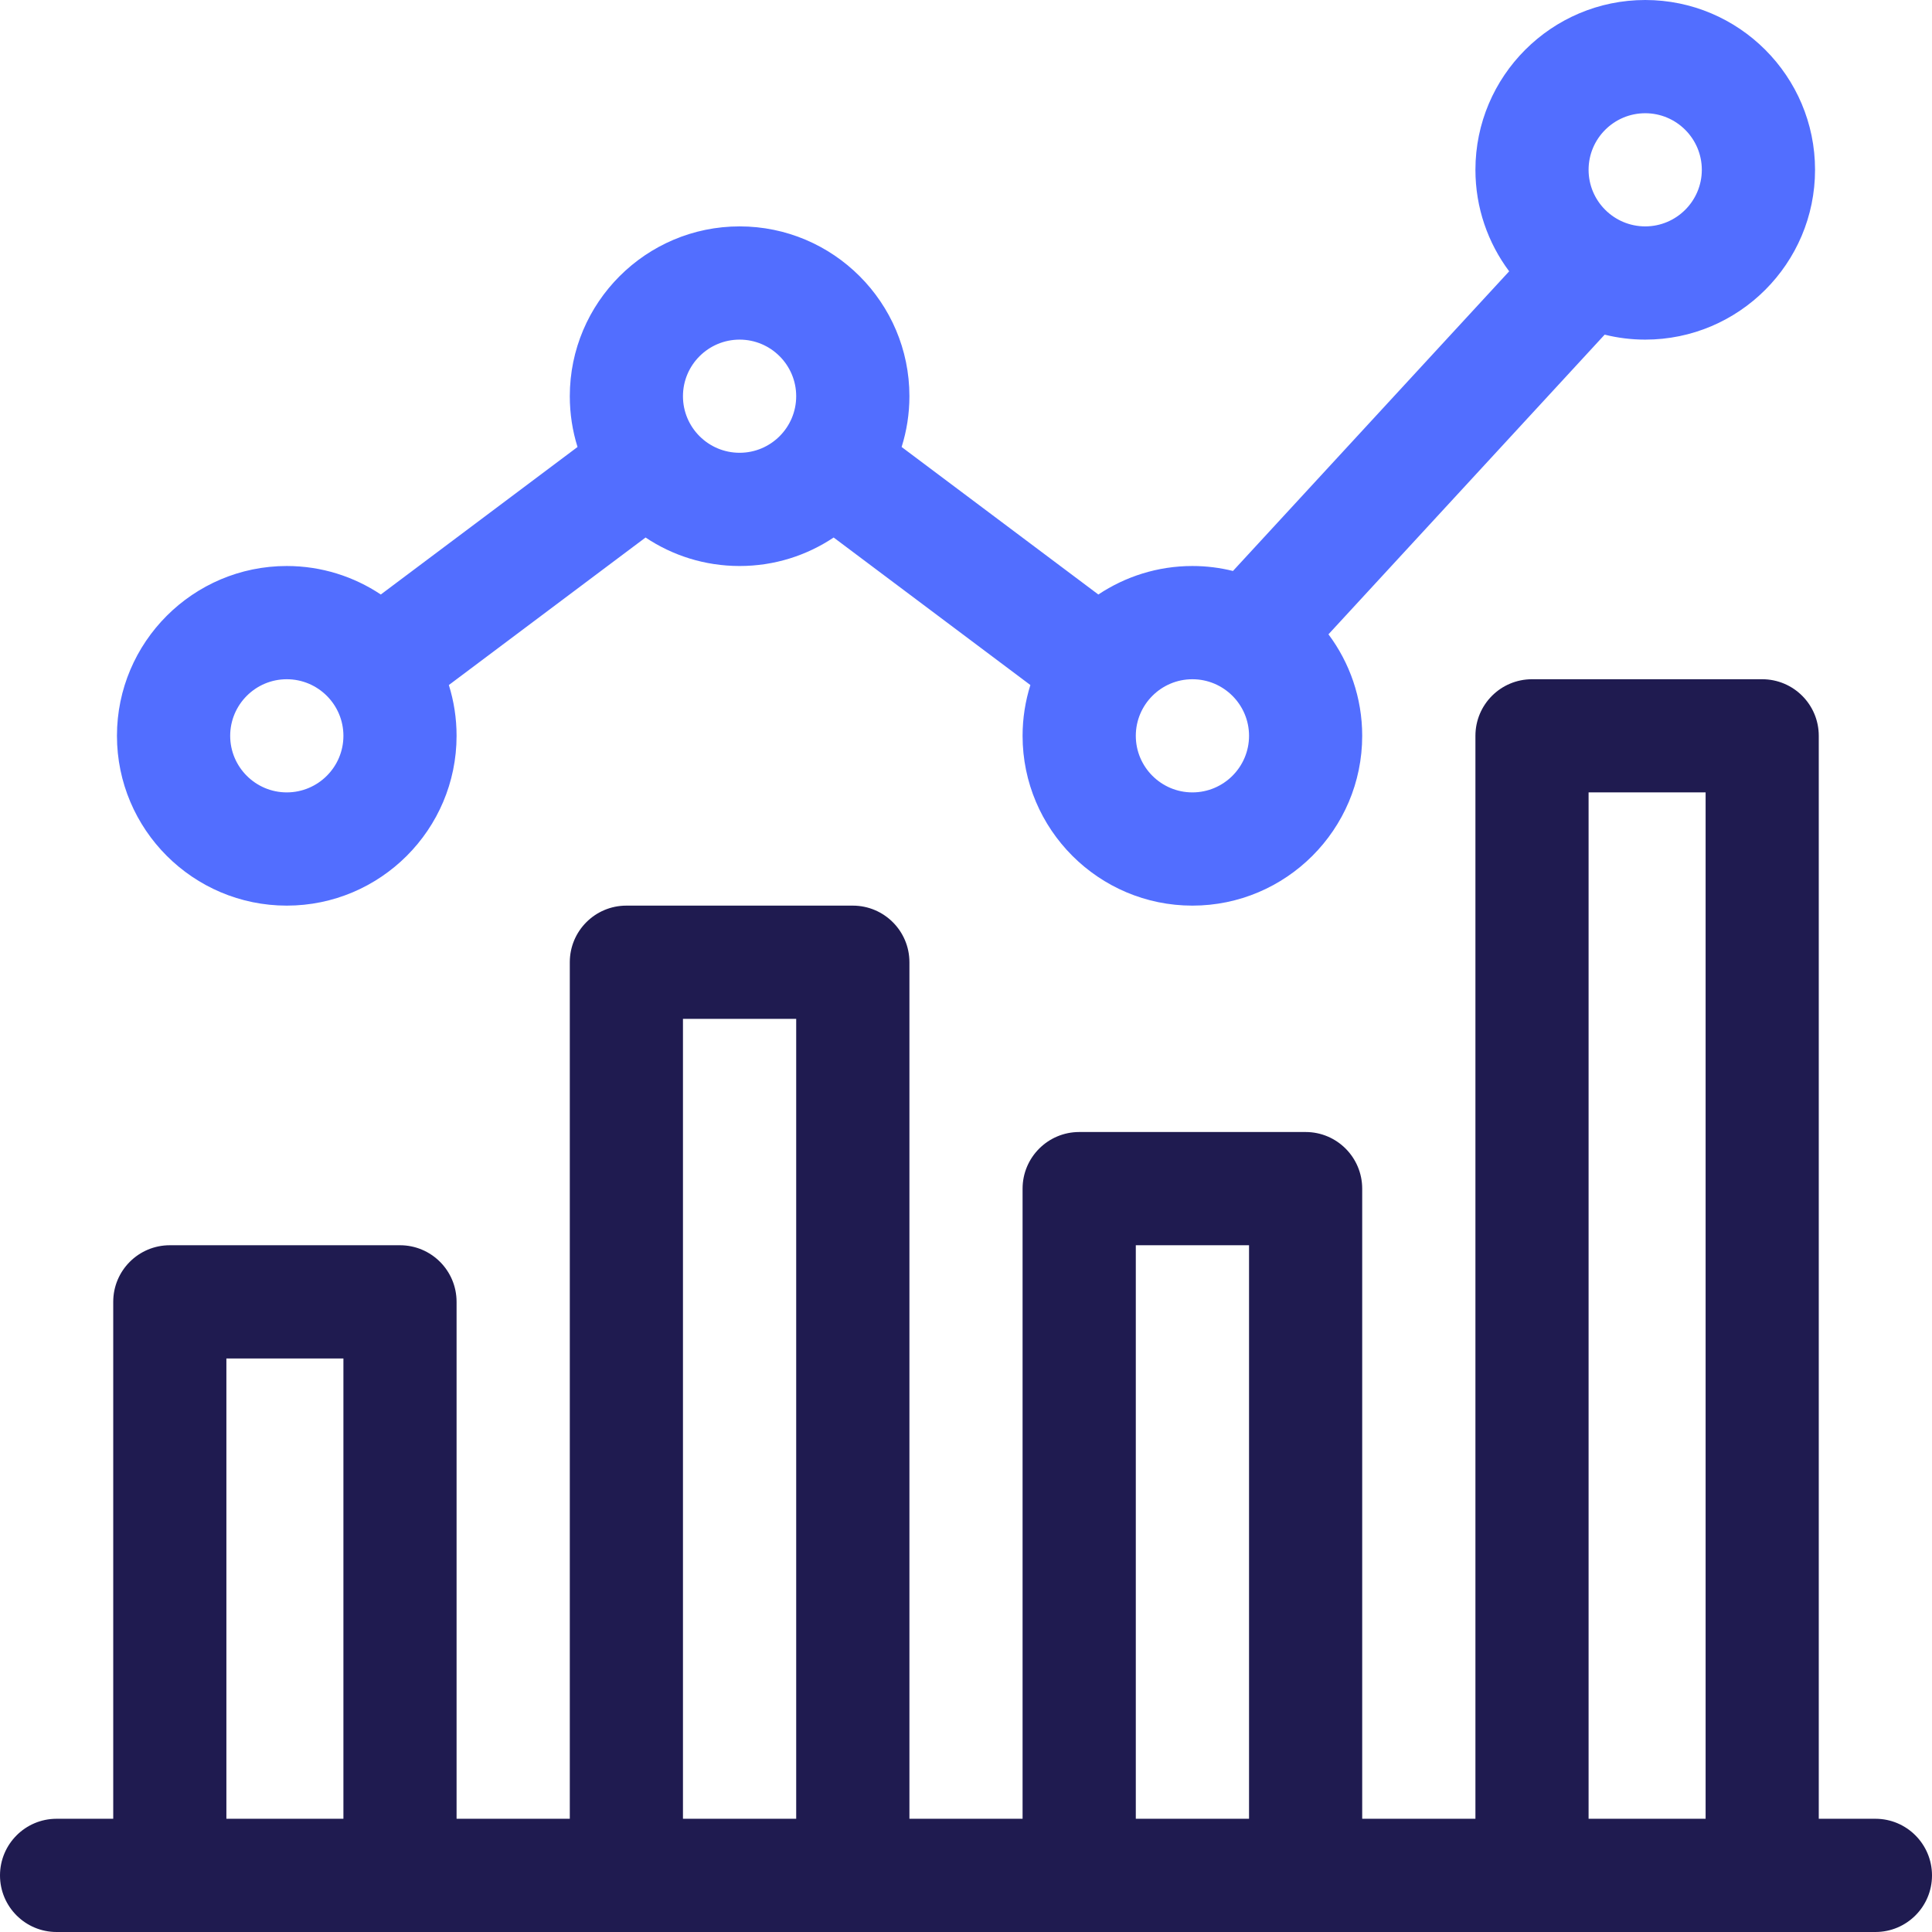 <?xml version="1.0" encoding="UTF-8"?>
<svg width="28px" height="28px" viewBox="0 0 28 28" version="1.1" xmlns="http://www.w3.org/2000/svg" xmlns:xlink="http://www.w3.org/1999/xlink">
    <title>bar-chart</title>
    <g id="Page-1" stroke="none" stroke-width="1" fill="none" fill-rule="evenodd">
        <g id="M-CompoundInterestCalculator-Step_3" transform="translate(-96, -626)">
            <g id="Group" transform="translate(10, 198)">
                <g id="bar-chart" transform="translate(86, 428)">
                    <path d="M23.844,0 C22.487,0 21.383,1.104 21.383,2.461 C21.383,3.012 21.565,3.521 21.872,3.932 L17.869,8.275 C17.681,8.228 17.484,8.203 17.281,8.203 C16.777,8.203 16.309,8.356 15.918,8.616 L13.067,6.478 C13.14,6.246 13.18,5.998 13.18,5.742 C13.18,4.385 12.076,3.281 10.719,3.281 C9.362,3.281 8.258,4.385 8.258,5.742 C8.258,5.998 8.297,6.246 8.37,6.478 L5.519,8.616 C5.129,8.356 4.66,8.203 4.156,8.203 C2.799,8.203 1.695,9.307 1.695,10.664 C1.695,12.021 2.799,13.125 4.156,13.125 C5.513,13.125 6.617,12.021 6.617,10.664 C6.617,10.408 6.578,10.161 6.505,9.928 L9.356,7.79 C9.746,8.051 10.215,8.203 10.719,8.203 C11.223,8.203 11.691,8.051 12.082,7.79 L14.933,9.928 C14.86,10.161 14.82,10.408 14.82,10.664 C14.82,12.021 15.924,13.125 17.281,13.125 C18.638,13.125 19.742,12.021 19.742,10.664 C19.742,10.113 19.56,9.604 19.253,9.193 L23.256,4.85 C23.444,4.897 23.641,4.922 23.844,4.922 C25.201,4.922 26.305,3.818 26.305,2.461 C26.305,1.104 25.201,0 23.844,0 Z M4.156,11.484 C3.704,11.484 3.336,11.116 3.336,10.664 C3.336,10.212 3.704,9.844 4.156,9.844 C4.609,9.844 4.977,10.212 4.977,10.664 C4.977,11.116 4.609,11.484 4.156,11.484 Z M10.719,6.562 C10.266,6.562 9.898,6.195 9.898,5.742 C9.898,5.29 10.266,4.922 10.719,4.922 C11.171,4.922 11.539,5.29 11.539,5.742 C11.539,6.195 11.171,6.562 10.719,6.562 Z M17.281,11.484 C16.829,11.484 16.461,11.116 16.461,10.664 C16.461,10.212 16.829,9.844 17.281,9.844 C17.734,9.844 18.102,10.212 18.102,10.664 C18.102,11.116 17.734,11.484 17.281,11.484 Z M23.844,3.281 C23.391,3.281 23.023,2.913 23.023,2.461 C23.023,2.009 23.391,1.641 23.844,1.641 C24.296,1.641 24.664,2.009 24.664,2.461 C24.664,2.913 24.296,3.281 23.844,3.281 Z" id="Shape" fill="#526EFF"></path>
                    <path d="M27.18,26.359 L26.359,26.359 L26.359,10.664 C26.359,10.211 25.992,9.844 25.539,9.844 L22.203,9.844 C21.75,9.844 21.383,10.211 21.383,10.664 L21.383,26.359 L19.742,26.359 L19.742,17.227 C19.742,16.774 19.375,16.406 18.922,16.406 L15.641,16.406 C15.188,16.406 14.82,16.774 14.82,17.227 L14.82,26.359 L13.18,26.359 L13.18,13.945 C13.18,13.492 12.812,13.125 12.359,13.125 L9.078,13.125 C8.625,13.125 8.258,13.492 8.258,13.945 L8.258,26.359 L6.617,26.359 L6.617,18.867 C6.617,18.414 6.25,18.047 5.797,18.047 L2.461,18.047 C2.008,18.047 1.641,18.414 1.641,18.867 L1.641,26.359 L0.82,26.359 C0.367,26.359 0,26.727 0,27.18 C0,27.633 0.367,28 0.82,28 C1.623,28 25.841,28 27.18,28 C27.633,28 28,27.633 28,27.18 C28,26.727 27.633,26.359 27.18,26.359 Z M4.977,26.359 L3.281,26.359 L3.281,19.688 L4.977,19.688 L4.977,26.359 Z M11.539,26.359 L9.898,26.359 L9.898,14.766 L11.539,14.766 L11.539,26.359 Z M18.102,26.359 L16.461,26.359 L16.461,18.047 L18.102,18.047 L18.102,26.359 Z M24.719,26.359 L23.023,26.359 L23.023,11.484 L24.719,11.484 L24.719,26.359 Z" id="Shape" fill="#1F1B50"></path>
                </g>
            </g>
        </g>
    </g>
</svg>